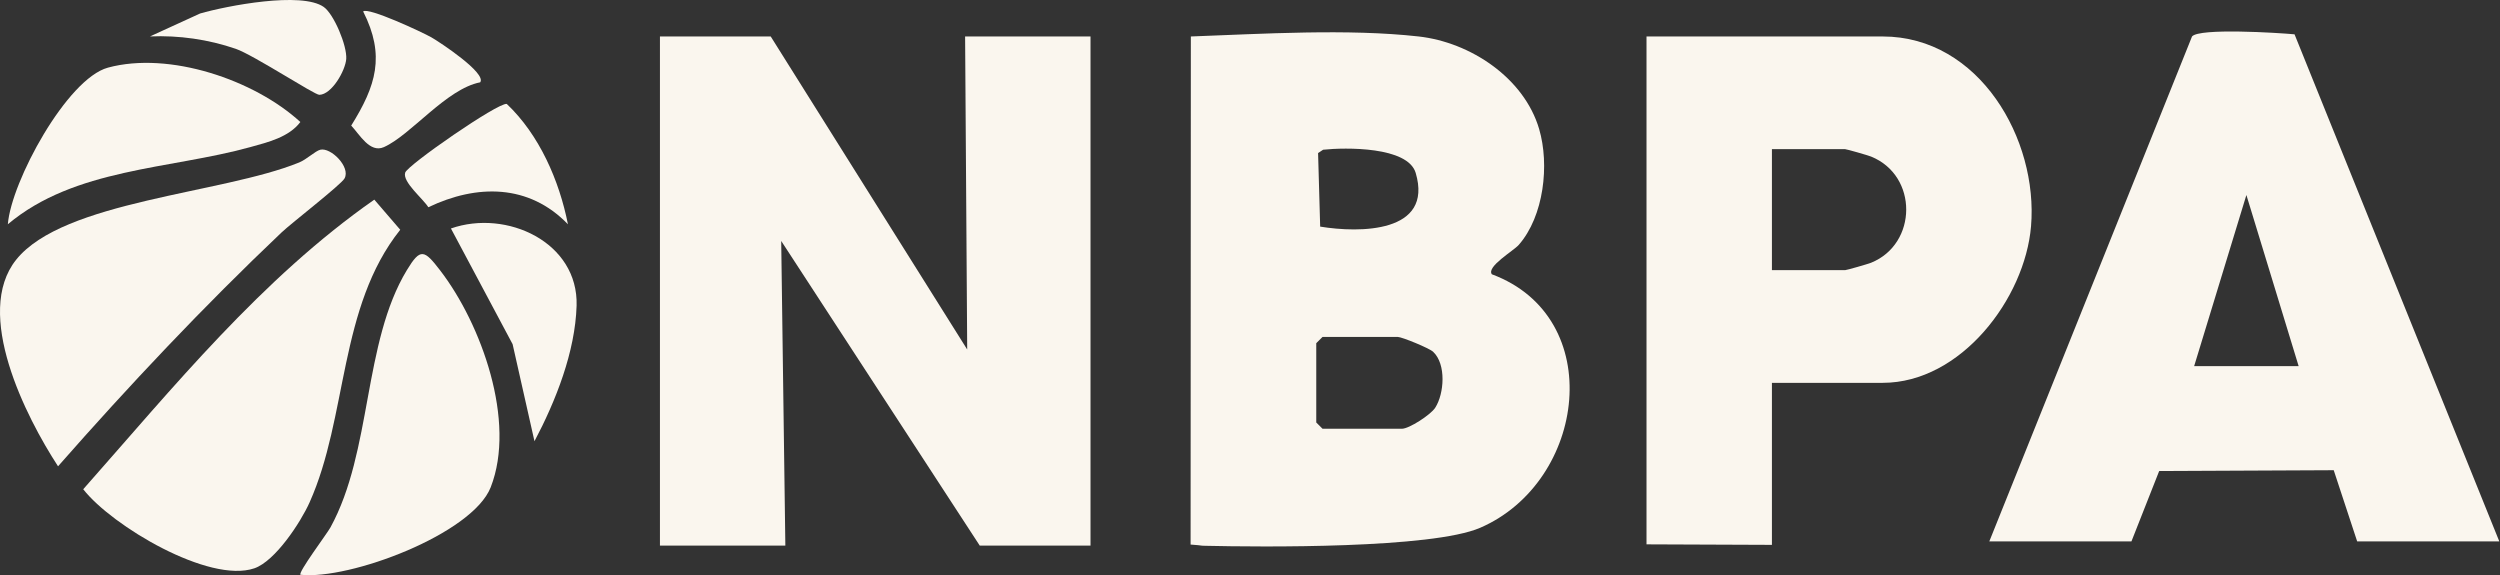 <svg width="778" height="179" viewBox="0 0 778 179" fill="none" xmlns="http://www.w3.org/2000/svg">
<rect x="0" y="0" width="778" height="179" fill="#333333" stroke="none"/>
<path d="M300.992 108.762L239.848 11.351H205.374V169.786H244.401L243.113 74.985L304.895 169.786H339.369V11.351H300.342L300.992 108.762Z" fill="#FAF6EE"/>
<path d="M464.263 85.355C462.527 82.976 471.018 78.06 472.64 76.208C480.481 67.254 482.238 51.234 478.983 40.158C474.298 24.216 457.559 13.148 441.494 11.35C419.451 8.883 392.912 10.534 370.592 11.35L370.514 169.468C375.079 169.802 372.963 169.802 375.079 169.851C392.369 170.253 445.624 170.757 460.652 164.237C493.687 149.904 500.231 98.745 464.262 85.355L464.263 85.355ZM411.754 46.595C418.652 45.86 438.125 45.56 440.567 53.822C446.12 72.597 423.004 72.53 410.838 70.521L410.187 47.63L411.753 46.595H411.754ZM446.644 126.876C445.21 129.109 438.503 133.424 436.29 133.424H411.572L409.62 131.476V106.801L411.572 104.854H434.989C436.249 104.854 444.751 108.326 445.979 109.467C450.117 113.316 449.45 122.507 446.645 126.876H446.644Z" fill="#FAF6EE"/>
<path d="M714.059 10.68C708.888 10.2 684.399 8.66 682.16 11.345L619.07 168.486H663.302L671.936 146.586L726.255 146.329L733.553 168.486H777.785L714.06 10.68H714.059ZM682.816 113.944L699.077 60.686L715.339 113.944H682.815H682.816Z" fill="#FAF6EE"/>
<path d="M585.897 11.351H512.394V169.401L551.422 169.562V119.139H585.896C610.215 119.139 630.159 92.945 632.058 70.418C634.342 43.337 615.925 11.351 585.896 11.351H585.897ZM582.283 81.766C581.275 82.174 574.629 84.075 574.189 84.075H551.422V46.414H574.189C574.628 46.414 581.28 48.317 582.283 48.723C596.973 54.676 596.739 75.92 582.283 81.766Z" fill="#FAF6EE"/>
<path d="M124.552 71.499L116.482 62.127C81.321 86.727 54.068 120.397 25.899 152.253C34.867 163.702 65.079 181.647 79.127 176.865C85.651 174.645 93.561 162.544 96.327 156.381C108.263 129.793 105.319 95.611 124.553 71.499H124.552Z" fill="#FAF6EE"/>
<path d="M87.605 72.353C90.735 69.384 106.137 57.497 107.224 55.52C109.171 51.979 102.93 45.78 99.666 46.599C98.115 46.988 95.424 49.616 93.097 50.563C69.118 60.329 19.719 62.462 5.029 80.828C-8.302 97.494 7.964 129.628 18.063 145.112C40.192 119.943 63.262 95.449 87.605 72.353Z" fill="#FAF6EE"/>
<path d="M126.631 84.039C112.911 106.686 115.847 140.467 102.819 164.161C101.746 166.113 92.684 178.169 93.5 178.869C108.812 180.527 147.023 166.169 152.71 151.628C160.72 131.148 149.802 100.832 136.986 84.163C132.027 77.713 130.843 77.087 126.632 84.038L126.631 84.039Z" fill="#FAF6EE"/>
<path d="M93.471 37.973C79.139 24.82 52.644 15.89 33.605 21.045C20.851 24.497 3.491 56.497 2.441 69.789C23.274 52.287 52.876 52.714 77.896 45.778C83.451 44.238 89.913 42.686 93.471 37.972V37.973Z" fill="#FAF6EE"/>
<path d="M140.332 71.103L159.527 107.114L166.329 137.309C172.952 124.771 179.001 109.523 179.437 95.137C180.036 75.417 157.687 65.022 140.332 71.103V71.103Z" fill="#FAF6EE"/>
<path d="M126.093 53.722C125.199 56.644 131.573 61.741 133.301 64.493C148.394 57.269 164.618 57.22 176.739 69.79C174.049 56.177 167.832 41.928 157.702 32.343C155.012 31.84 126.804 51.392 126.092 53.722H126.093Z" fill="#FAF6EE"/>
<path d="M73.378 15.198C78.892 17.101 97.897 29.553 99.382 29.51C103.282 29.395 107.5 21.935 107.751 18.334C108.035 14.24 103.919 4.398 100.745 2.165C93.836 -2.696 70.538 1.812 62.265 4.202L46.666 11.338C55.631 10.947 64.881 12.265 73.378 15.198Z" fill="#FAF6EE"/>
<path d="M119.458 45.784C127.847 42.069 138.873 27.672 149.431 25.617C151.547 22.783 136.738 13.038 134.217 11.606C131.422 10.02 114.522 2.132 113.014 3.565C120.006 17.356 116.989 26.75 109.298 39.082C111.932 41.884 115.106 47.711 119.458 45.784Z" fill="#FAF6EE"/>
</svg>
